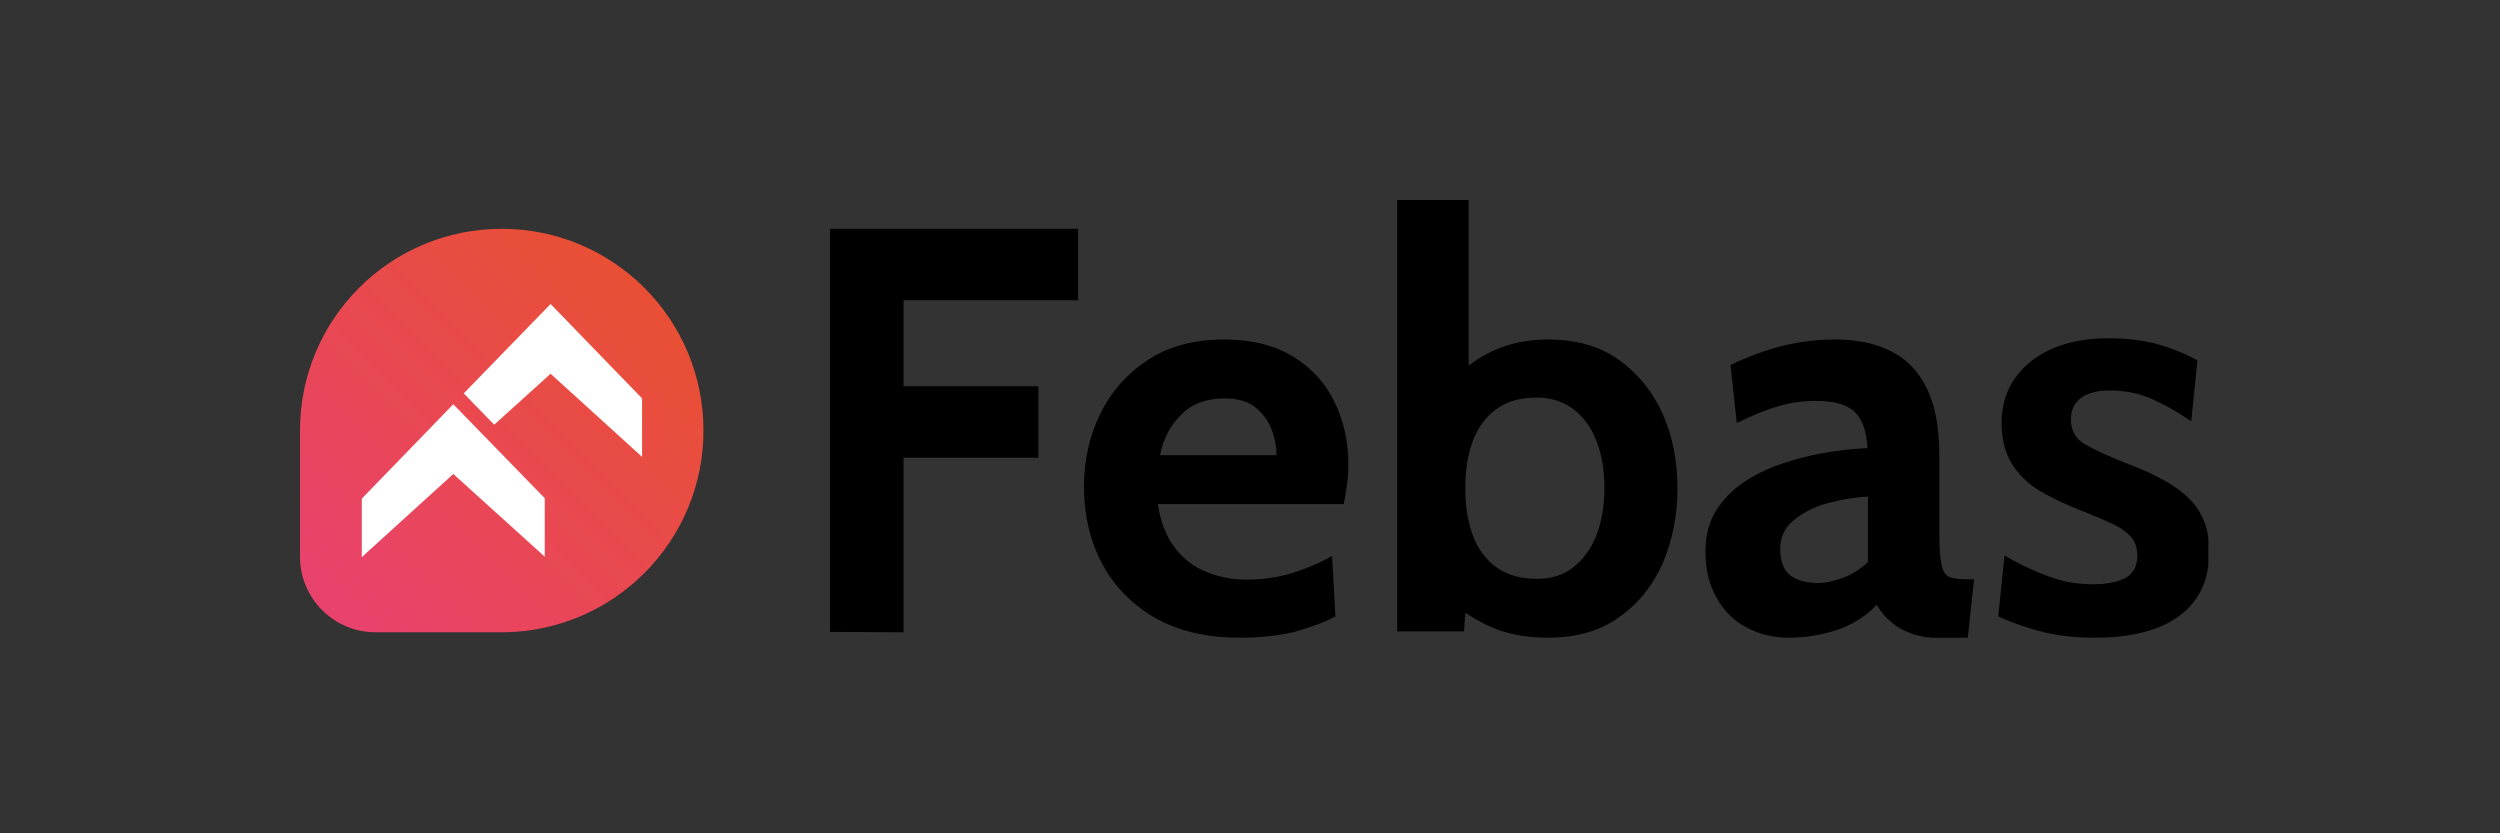 <svg width="300" height="100" viewBox="0 0 300 100" fill="none" xmlns="http://www.w3.org/2000/svg">
<rect x="0" y="0" width="300" height="100" fill="#333333" stroke="none"/>
<g clip-path="url(#clip0_369_51)">
<path d="M60.208 27.458C46.826 27.458 36 38.284 36 51.666C36 51.717 36 51.767 36 51.817C36 51.867 36 51.967 36 52.017V66.803C36 71.815 40.06 75.874 45.072 75.874H60.208H60.409C60.509 75.874 60.559 75.874 60.609 75.874C73.791 75.624 84.416 64.898 84.416 51.666C84.416 38.284 73.59 27.458 60.208 27.458Z" fill="url(#paint0_linear_369_51)"/>
<path d="M54.394 48.509L65.37 59.786V66.803L54.394 56.879L43.417 66.853V59.836L54.394 48.509ZM66.072 36.48L55.647 47.206L59.306 50.965L66.072 44.85L77.048 54.824V47.807L66.072 36.48Z" fill="white"/>
<path d="M99.603 75.824V27.458H129.374V36.029H108.424V46.354H124.613V54.924H108.424V75.874L99.603 75.824Z" fill="black"/>
<path d="M148.821 76.526C144.661 76.526 141.202 75.674 138.396 74.02C135.639 72.366 133.534 70.161 132.131 67.404C130.727 64.648 130.076 61.64 130.076 58.383C130.076 55.225 130.727 52.318 132.03 49.662C133.334 47.005 135.238 44.85 137.744 43.196C140.25 41.542 143.307 40.74 146.916 40.74C150.224 40.74 152.981 41.442 155.186 42.795C157.391 44.148 159.045 45.953 160.148 48.258C161.251 50.514 161.802 53.02 161.802 55.776C161.802 56.528 161.752 57.33 161.652 58.082C161.551 58.834 161.401 59.636 161.251 60.488H138.947C139.248 62.643 139.949 64.347 140.952 65.7C141.954 67.003 143.207 68.006 144.711 68.607C146.214 69.209 147.768 69.559 149.472 69.559C151.477 69.559 153.332 69.309 155.086 68.757C156.84 68.206 158.394 67.555 159.847 66.703L160.248 73.97C158.945 74.672 157.291 75.273 155.336 75.825C153.482 76.276 151.277 76.526 148.821 76.526ZM139.198 54.624H153.181C153.181 53.571 152.981 52.519 152.58 51.516C152.179 50.464 151.527 49.611 150.625 48.86C149.723 48.158 148.47 47.807 146.966 47.807C144.761 47.807 143.007 48.459 141.754 49.762C140.451 51.015 139.599 52.619 139.198 54.624Z" fill="black"/>
<path d="M185.709 76.526C183.103 76.526 180.798 76.075 178.893 75.223C176.988 74.371 175.184 73.218 173.53 71.715L176.086 69.91L175.685 75.774H167.666V24H176.237V47.005L174.182 45.702C175.685 44.148 177.389 42.895 179.294 42.043C181.199 41.191 183.304 40.74 185.759 40.74C189.168 40.74 191.974 41.542 194.28 43.196C196.585 44.85 198.34 47.005 199.543 49.712C200.745 52.418 201.297 55.425 201.297 58.633C201.297 61.841 200.695 64.848 199.543 67.555C198.34 70.261 196.585 72.466 194.28 74.07C191.974 75.724 189.118 76.526 185.709 76.526ZM184.456 69.459C186.16 69.459 187.614 69.008 188.817 68.056C190.02 67.103 190.922 65.85 191.573 64.247C192.175 62.643 192.526 60.738 192.526 58.583C192.526 56.428 192.225 54.573 191.573 52.919C190.972 51.316 190.02 50.013 188.817 49.11C187.614 48.208 186.16 47.707 184.456 47.707C182.452 47.707 180.798 48.158 179.545 49.11C178.292 50.013 177.339 51.316 176.738 52.919C176.136 54.523 175.836 56.428 175.836 58.583C175.836 60.738 176.136 62.593 176.738 64.247C177.339 65.85 178.292 67.154 179.545 68.056C180.848 69.008 182.452 69.459 184.456 69.459Z" fill="black"/>
<path d="M214.679 76.526C212.825 76.526 211.171 76.125 209.617 75.323C208.114 74.521 206.861 73.319 206.009 71.765C205.106 70.211 204.655 68.357 204.655 66.151C204.655 64.197 205.106 62.543 206.009 61.139C206.911 59.736 208.114 58.583 209.617 57.631C211.121 56.678 212.725 55.977 214.479 55.425C216.233 54.874 217.937 54.473 219.641 54.223C221.345 53.972 222.849 53.822 224.102 53.772C224.002 51.817 223.501 50.363 222.598 49.461C221.696 48.559 220.092 48.108 217.887 48.108C216.333 48.108 214.83 48.308 213.376 48.76C211.923 49.16 210.269 49.862 208.414 50.764L207.662 43.798C209.717 42.795 211.822 42.043 213.928 41.492C216.033 40.991 218.138 40.74 220.243 40.74C222.799 40.74 225.054 41.191 226.909 42.144C228.763 43.046 230.217 44.549 231.219 46.604C232.221 48.659 232.723 51.316 232.723 54.674V63.996C232.723 65.75 232.823 66.953 232.973 67.755C233.124 68.507 233.424 69.008 233.875 69.209C234.327 69.409 234.928 69.509 235.78 69.509H236.883L236.131 76.576H232.973C231.67 76.576 230.517 76.426 229.515 76.075C228.513 75.724 227.661 75.273 226.959 74.672C226.257 74.07 225.656 73.369 225.205 72.567C224.052 73.82 222.548 74.822 220.644 75.524C218.739 76.175 216.734 76.526 214.679 76.526ZM218.288 69.96C219.04 69.96 219.992 69.76 221.095 69.359C222.197 68.958 223.25 68.306 224.152 67.454V59.586C222.548 59.686 220.944 59.936 219.29 60.387C217.636 60.839 216.333 61.54 215.231 62.442C214.128 63.344 213.627 64.497 213.627 65.85C213.627 67.254 213.978 68.306 214.729 68.958C215.481 69.61 216.684 69.96 218.288 69.96Z" fill="black"/>
<path d="M251.468 76.526C249.212 76.526 247.157 76.326 245.303 75.875C243.498 75.424 241.644 74.822 239.79 73.97L240.541 66.652C242.296 67.705 244.05 68.507 245.804 69.159C247.508 69.81 249.312 70.111 251.217 70.111C252.921 70.111 254.224 69.81 255.126 69.309C256.029 68.757 256.48 67.855 256.48 66.703C256.48 65.8 256.229 65.049 255.778 64.497C255.327 63.946 254.575 63.395 253.673 62.944C252.721 62.492 251.568 61.991 250.164 61.44C248.059 60.638 246.255 59.786 244.751 58.884C243.248 57.982 242.145 56.829 241.343 55.526C240.591 54.223 240.191 52.619 240.191 50.714C240.191 48.76 240.692 47.005 241.744 45.452C242.797 43.948 244.25 42.745 246.155 41.893C248.059 41.041 250.315 40.59 252.971 40.59C255.177 40.59 257.131 40.84 258.885 41.291C260.64 41.793 262.243 42.444 263.697 43.246L262.945 50.564C261.391 49.461 259.838 48.609 258.284 47.907C256.73 47.206 255.026 46.855 253.122 46.855C251.668 46.855 250.515 47.156 249.713 47.757C248.911 48.358 248.51 49.211 248.51 50.313C248.51 51.666 249.062 52.669 250.215 53.32C251.317 53.972 253.172 54.824 255.628 55.776C257.231 56.378 258.635 57.029 259.838 57.731C261.041 58.383 261.993 59.134 262.795 59.936C263.597 60.738 264.148 61.64 264.549 62.693C264.95 63.745 265.1 64.898 265.1 66.251C265.1 68.457 264.599 70.311 263.547 71.815C262.494 73.369 260.94 74.521 258.936 75.323C256.83 76.125 254.324 76.526 251.468 76.526Z" fill="black"/>
</g>
<defs>
<linearGradient id="paint0_linear_369_51" x1="39.733" y1="72.152" x2="76.277" y2="35.607" gradientUnits="userSpaceOnUse">
<stop stop-color="#E9426D"/>
<stop offset="1" stop-color="#E94F35"/>
</linearGradient>
<clipPath id="clip0_369_51">
<rect width="229" height="52.526" fill="white" transform="translate(36 24)"/>
</clipPath>
</defs>
</svg>
